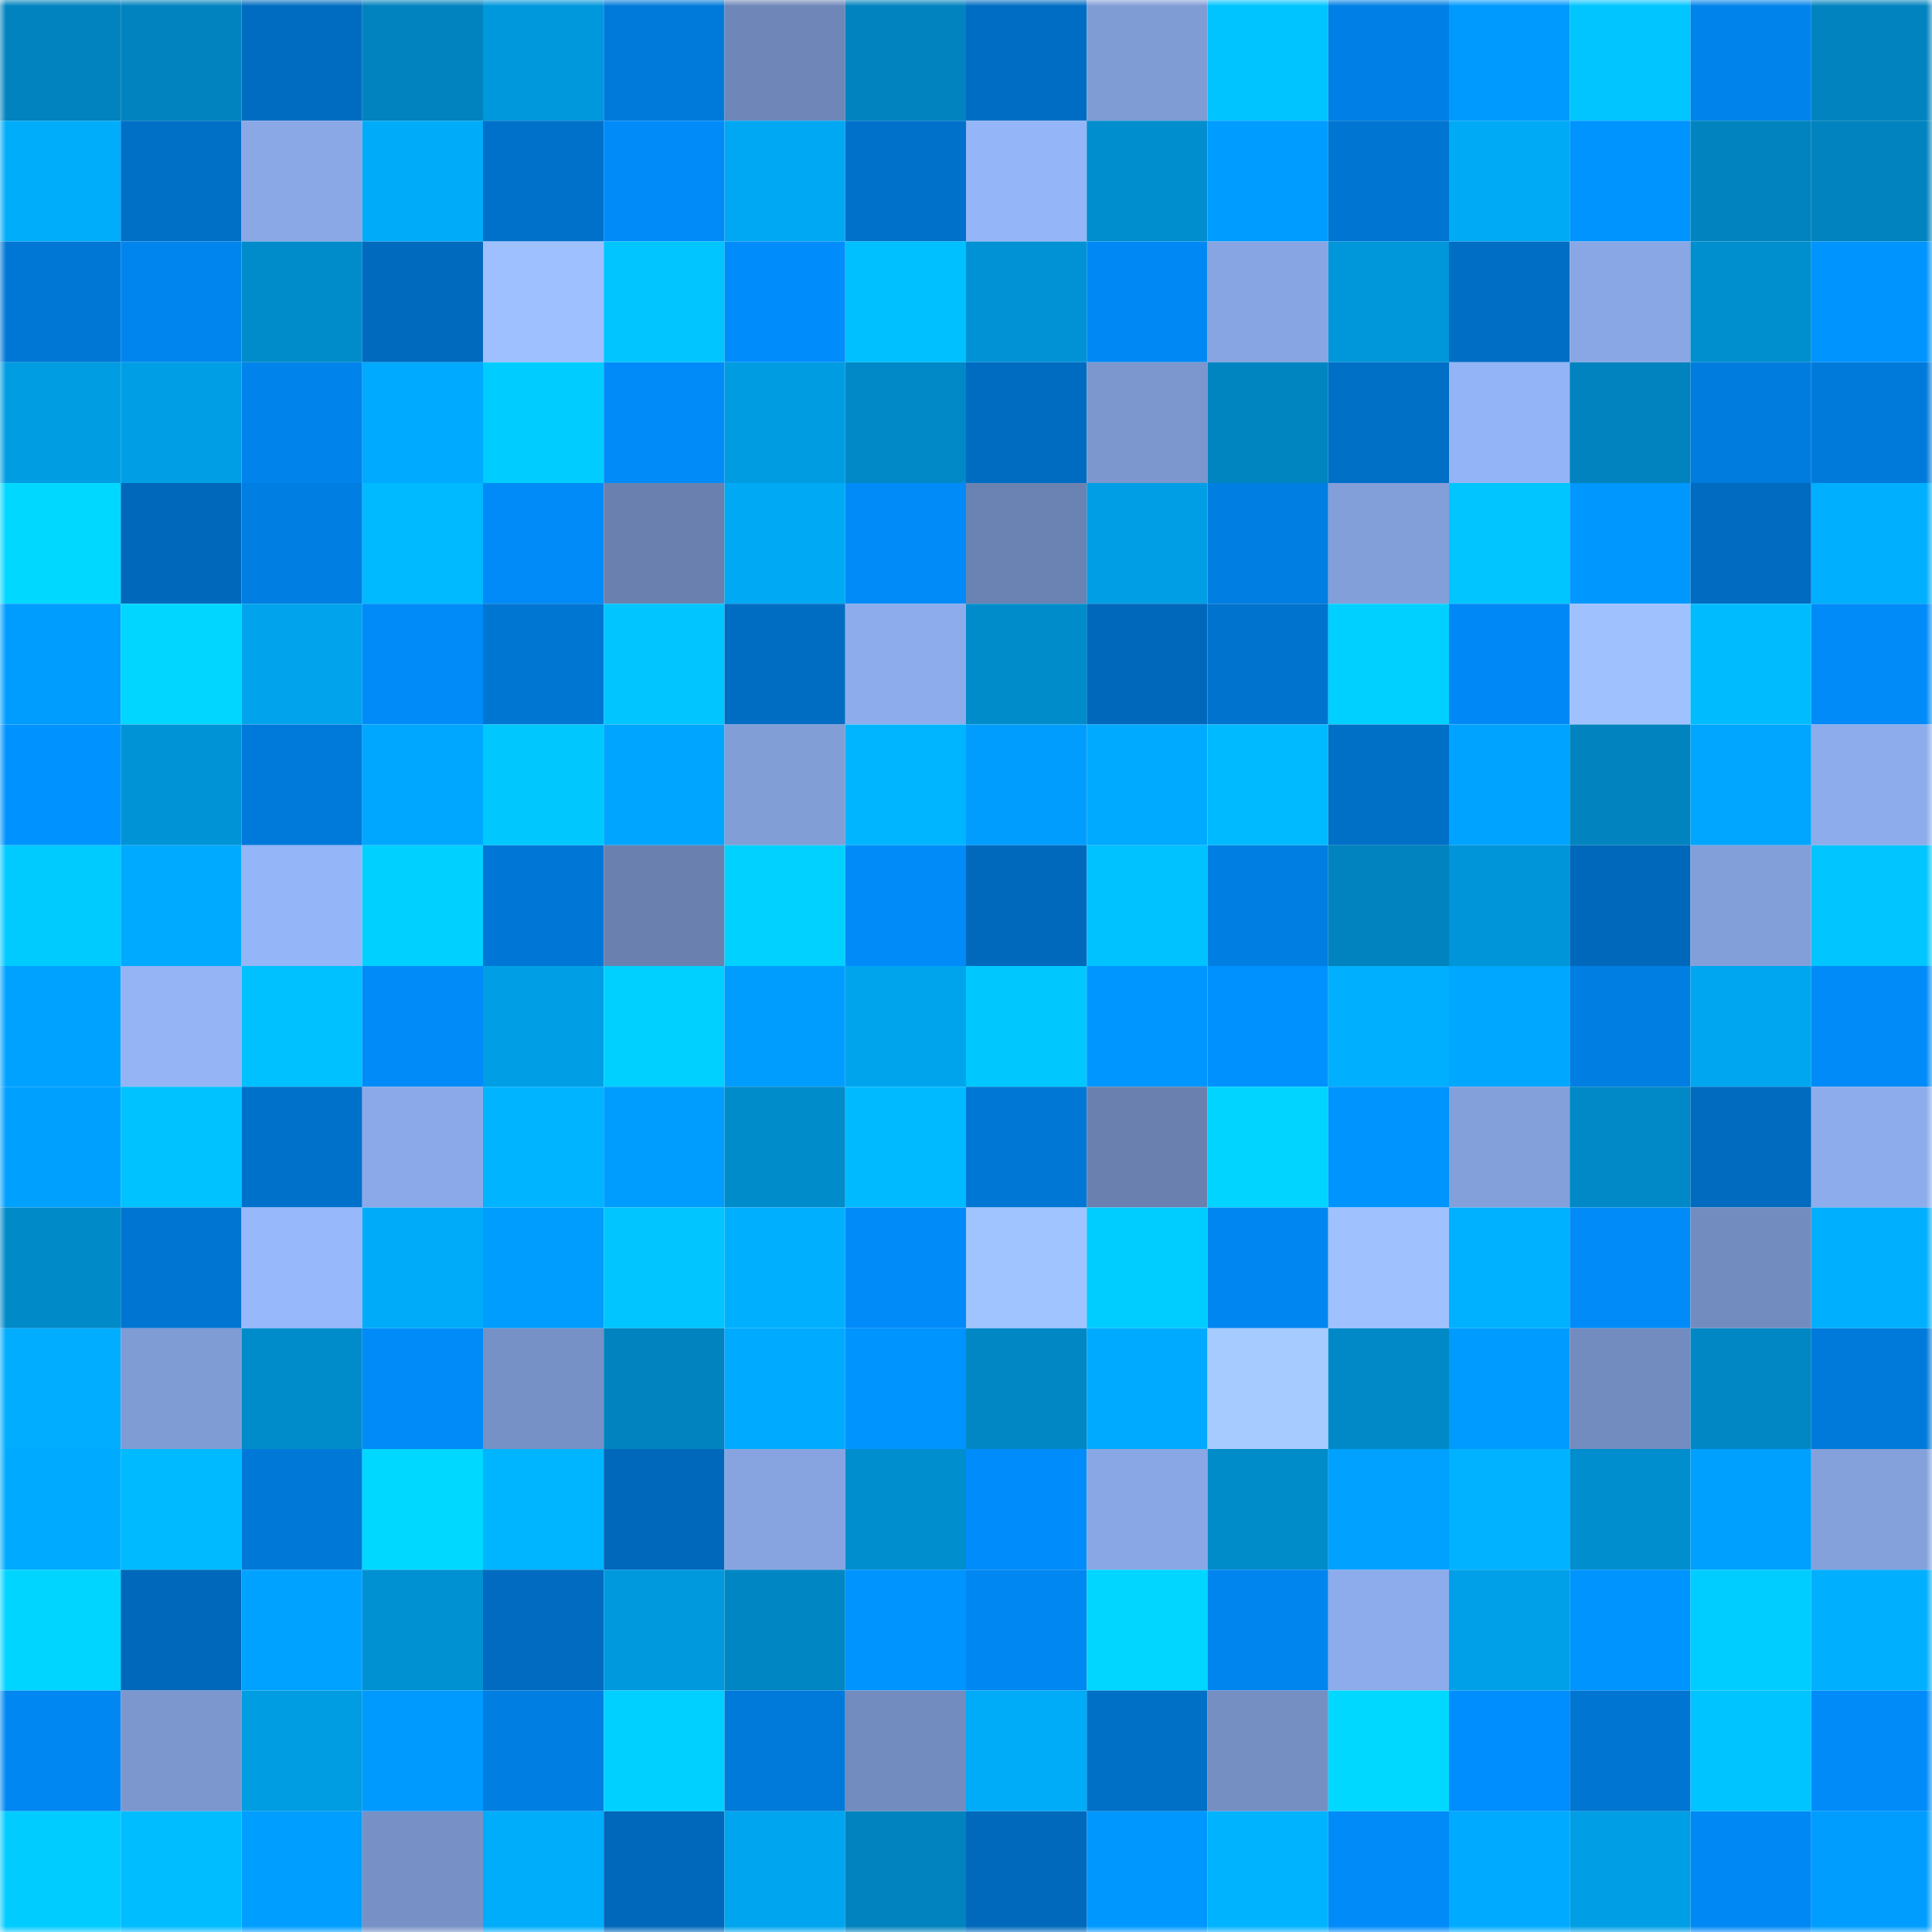 <svg viewBox="0 0 160 160" fill="none" role="img" xmlns="http://www.w3.org/2000/svg" width="240" height="240" name="ens%2Calpharency.eth"><mask id="1421592544" mask-type="alpha" maskUnits="userSpaceOnUse" x="0" y="0" width="160" height="160"><rect width="160" height="160" fill="#FFFFFF"></rect></mask><g mask="url(#1421592544)"><rect x="0" y="0" width="10" height="10" fill="#0083be"></rect><rect x="10" y="0" width="10" height="10" fill="#0083be"></rect><rect x="20" y="0" width="10" height="10" fill="#006cc1"></rect><rect x="30" y="0" width="10" height="10" fill="#0083be"></rect><rect x="40" y="0" width="10" height="10" fill="#0098dc"></rect><rect x="50" y="0" width="10" height="10" fill="#007ada"></rect><rect x="60" y="0" width="10" height="10" fill="#6e87b8"></rect><rect x="70" y="0" width="10" height="10" fill="#0083be"></rect><rect x="80" y="0" width="10" height="10" fill="#006dc4"></rect><rect x="90" y="0" width="10" height="10" fill="#809cd5"></rect><rect x="100" y="0" width="10" height="10" fill="#00c4ff"></rect><rect x="110" y="0" width="10" height="10" fill="#0080e6"></rect><rect x="120" y="0" width="10" height="10" fill="#009aff"></rect><rect x="130" y="0" width="10" height="10" fill="#00c5ff"></rect><rect x="140" y="0" width="10" height="10" fill="#0084ec"></rect><rect x="150" y="0" width="10" height="10" fill="#0083be"></rect><rect x="0" y="10" width="10" height="10" fill="#00adfa"></rect><rect x="10" y="10" width="10" height="10" fill="#006fc6"></rect><rect x="20" y="10" width="10" height="10" fill="#8aa8e6"></rect><rect x="30" y="10" width="10" height="10" fill="#00acf9"></rect><rect x="40" y="10" width="10" height="10" fill="#0071ca"></rect><rect x="50" y="10" width="10" height="10" fill="#008bf9"></rect><rect x="60" y="10" width="10" height="10" fill="#00a8f3"></rect><rect x="70" y="10" width="10" height="10" fill="#0071ca"></rect><rect x="80" y="10" width="10" height="10" fill="#94b5f7"></rect><rect x="90" y="10" width="10" height="10" fill="#008ece"></rect><rect x="100" y="10" width="10" height="10" fill="#009cff"></rect><rect x="110" y="10" width="10" height="10" fill="#0075d2"></rect><rect x="120" y="10" width="10" height="10" fill="#00aaf5"></rect><rect x="130" y="10" width="10" height="10" fill="#0094ff"></rect><rect x="140" y="10" width="10" height="10" fill="#0083be"></rect><rect x="150" y="10" width="10" height="10" fill="#0083be"></rect><rect x="0" y="20" width="10" height="10" fill="#0077d5"></rect><rect x="10" y="20" width="10" height="10" fill="#0085ee"></rect><rect x="20" y="20" width="10" height="10" fill="#008cca"></rect><rect x="30" y="20" width="10" height="10" fill="#006abf"></rect><rect x="40" y="20" width="10" height="10" fill="#9ec0ff"></rect><rect x="50" y="20" width="10" height="10" fill="#00c5ff"></rect><rect x="60" y="20" width="10" height="10" fill="#008cfa"></rect><rect x="70" y="20" width="10" height="10" fill="#00c0ff"></rect><rect x="80" y="20" width="10" height="10" fill="#0092d4"></rect><rect x="90" y="20" width="10" height="10" fill="#0089f5"></rect><rect x="100" y="20" width="10" height="10" fill="#87a5e2"></rect><rect x="110" y="20" width="10" height="10" fill="#0096da"></rect><rect x="120" y="20" width="10" height="10" fill="#006ec5"></rect><rect x="130" y="20" width="10" height="10" fill="#89a7e4"></rect><rect x="140" y="20" width="10" height="10" fill="#008fce"></rect><rect x="150" y="20" width="10" height="10" fill="#0094ff"></rect><rect x="0" y="30" width="10" height="10" fill="#009de3"></rect><rect x="10" y="30" width="10" height="10" fill="#009fe5"></rect><rect x="20" y="30" width="10" height="10" fill="#0083eb"></rect><rect x="30" y="30" width="10" height="10" fill="#00aaff"></rect><rect x="40" y="30" width="10" height="10" fill="#00ccff"></rect><rect x="50" y="30" width="10" height="10" fill="#008bf9"></rect><rect x="60" y="30" width="10" height="10" fill="#009ce2"></rect><rect x="70" y="30" width="10" height="10" fill="#0089c6"></rect><rect x="80" y="30" width="10" height="10" fill="#006cc1"></rect><rect x="90" y="30" width="10" height="10" fill="#7b97ce"></rect><rect x="100" y="30" width="10" height="10" fill="#0085c0"></rect><rect x="110" y="30" width="10" height="10" fill="#006fc6"></rect><rect x="120" y="30" width="10" height="10" fill="#93b4f6"></rect><rect x="130" y="30" width="10" height="10" fill="#0083be"></rect><rect x="140" y="30" width="10" height="10" fill="#007cde"></rect><rect x="150" y="30" width="10" height="10" fill="#007ada"></rect><rect x="0" y="40" width="10" height="10" fill="#00d8ff"></rect><rect x="10" y="40" width="10" height="10" fill="#0068bb"></rect><rect x="20" y="40" width="10" height="10" fill="#007ee1"></rect><rect x="30" y="40" width="10" height="10" fill="#00baff"></rect><rect x="40" y="40" width="10" height="10" fill="#008bf8"></rect><rect x="50" y="40" width="10" height="10" fill="#6a81b0"></rect><rect x="60" y="40" width="10" height="10" fill="#00a9f4"></rect><rect x="70" y="40" width="10" height="10" fill="#008bf9"></rect><rect x="80" y="40" width="10" height="10" fill="#6b83b3"></rect><rect x="90" y="40" width="10" height="10" fill="#009fe5"></rect><rect x="100" y="40" width="10" height="10" fill="#007ee1"></rect><rect x="110" y="40" width="10" height="10" fill="#829fd9"></rect><rect x="120" y="40" width="10" height="10" fill="#00c5ff"></rect><rect x="130" y="40" width="10" height="10" fill="#0098ff"></rect><rect x="140" y="40" width="10" height="10" fill="#006bc0"></rect><rect x="150" y="40" width="10" height="10" fill="#00affd"></rect><rect x="0" y="50" width="10" height="10" fill="#009dff"></rect><rect x="10" y="50" width="10" height="10" fill="#00d6ff"></rect><rect x="20" y="50" width="10" height="10" fill="#00a3ec"></rect><rect x="30" y="50" width="10" height="10" fill="#008bf9"></rect><rect x="40" y="50" width="10" height="10" fill="#0076d3"></rect><rect x="50" y="50" width="10" height="10" fill="#00c5ff"></rect><rect x="60" y="50" width="10" height="10" fill="#006dc3"></rect><rect x="70" y="50" width="10" height="10" fill="#8daceb"></rect><rect x="80" y="50" width="10" height="10" fill="#008cca"></rect><rect x="90" y="50" width="10" height="10" fill="#0068bb"></rect><rect x="100" y="50" width="10" height="10" fill="#0073ce"></rect><rect x="110" y="50" width="10" height="10" fill="#00d0ff"></rect><rect x="120" y="50" width="10" height="10" fill="#0089f6"></rect><rect x="130" y="50" width="10" height="10" fill="#9fc2ff"></rect><rect x="140" y="50" width="10" height="10" fill="#00bcff"></rect><rect x="150" y="50" width="10" height="10" fill="#008bf9"></rect><rect x="0" y="60" width="10" height="10" fill="#0093ff"></rect><rect x="10" y="60" width="10" height="10" fill="#0094d6"></rect><rect x="20" y="60" width="10" height="10" fill="#007ada"></rect><rect x="30" y="60" width="10" height="10" fill="#00a7ff"></rect><rect x="40" y="60" width="10" height="10" fill="#00c8ff"></rect><rect x="50" y="60" width="10" height="10" fill="#00a5ff"></rect><rect x="60" y="60" width="10" height="10" fill="#819ed7"></rect><rect x="70" y="60" width="10" height="10" fill="#00b5ff"></rect><rect x="80" y="60" width="10" height="10" fill="#009dff"></rect><rect x="90" y="60" width="10" height="10" fill="#00aaff"></rect><rect x="100" y="60" width="10" height="10" fill="#00baff"></rect><rect x="110" y="60" width="10" height="10" fill="#006fc6"></rect><rect x="120" y="60" width="10" height="10" fill="#00a3ff"></rect><rect x="130" y="60" width="10" height="10" fill="#0083be"></rect><rect x="140" y="60" width="10" height="10" fill="#00a6ff"></rect><rect x="150" y="60" width="10" height="10" fill="#8daceb"></rect><rect x="0" y="70" width="10" height="10" fill="#00cbff"></rect><rect x="10" y="70" width="10" height="10" fill="#00aaff"></rect><rect x="20" y="70" width="10" height="10" fill="#94b5f7"></rect><rect x="30" y="70" width="10" height="10" fill="#00d0ff"></rect><rect x="40" y="70" width="10" height="10" fill="#0077d6"></rect><rect x="50" y="70" width="10" height="10" fill="#6a81b0"></rect><rect x="60" y="70" width="10" height="10" fill="#00d1ff"></rect><rect x="70" y="70" width="10" height="10" fill="#008bf9"></rect><rect x="80" y="70" width="10" height="10" fill="#0069bc"></rect><rect x="90" y="70" width="10" height="10" fill="#00c2ff"></rect><rect x="100" y="70" width="10" height="10" fill="#007ee1"></rect><rect x="110" y="70" width="10" height="10" fill="#0083be"></rect><rect x="120" y="70" width="10" height="10" fill="#0095d8"></rect><rect x="130" y="70" width="10" height="10" fill="#0068bb"></rect><rect x="140" y="70" width="10" height="10" fill="#839fda"></rect><rect x="150" y="70" width="10" height="10" fill="#00c5ff"></rect><rect x="0" y="80" width="10" height="10" fill="#00a2ff"></rect><rect x="10" y="80" width="10" height="10" fill="#94b4f6"></rect><rect x="20" y="80" width="10" height="10" fill="#00c1ff"></rect><rect x="30" y="80" width="10" height="10" fill="#008bf9"></rect><rect x="40" y="80" width="10" height="10" fill="#009ee4"></rect><rect x="50" y="80" width="10" height="10" fill="#00d0ff"></rect><rect x="60" y="80" width="10" height="10" fill="#009dff"></rect><rect x="70" y="80" width="10" height="10" fill="#00a4ed"></rect><rect x="80" y="80" width="10" height="10" fill="#00c8ff"></rect><rect x="90" y="80" width="10" height="10" fill="#0096ff"></rect><rect x="100" y="80" width="10" height="10" fill="#0091ff"></rect><rect x="110" y="80" width="10" height="10" fill="#00affd"></rect><rect x="120" y="80" width="10" height="10" fill="#00a7ff"></rect><rect x="130" y="80" width="10" height="10" fill="#007ee2"></rect><rect x="140" y="80" width="10" height="10" fill="#00a6f0"></rect><rect x="150" y="80" width="10" height="10" fill="#008bf9"></rect><rect x="0" y="90" width="10" height="10" fill="#00a0ff"></rect><rect x="10" y="90" width="10" height="10" fill="#00c2ff"></rect><rect x="20" y="90" width="10" height="10" fill="#0071cb"></rect><rect x="30" y="90" width="10" height="10" fill="#8ba9e8"></rect><rect x="40" y="90" width="10" height="10" fill="#00b4ff"></rect><rect x="50" y="90" width="10" height="10" fill="#009dff"></rect><rect x="60" y="90" width="10" height="10" fill="#008bca"></rect><rect x="70" y="90" width="10" height="10" fill="#00baff"></rect><rect x="80" y="90" width="10" height="10" fill="#0077d5"></rect><rect x="90" y="90" width="10" height="10" fill="#6a81b0"></rect><rect x="100" y="90" width="10" height="10" fill="#00d4ff"></rect><rect x="110" y="90" width="10" height="10" fill="#0094ff"></rect><rect x="120" y="90" width="10" height="10" fill="#83a0db"></rect><rect x="130" y="90" width="10" height="10" fill="#0089c6"></rect><rect x="140" y="90" width="10" height="10" fill="#006bbf"></rect><rect x="150" y="90" width="10" height="10" fill="#8daceb"></rect><rect x="0" y="100" width="10" height="10" fill="#008ac7"></rect><rect x="10" y="100" width="10" height="10" fill="#0075d2"></rect><rect x="20" y="100" width="10" height="10" fill="#97b8fb"></rect><rect x="30" y="100" width="10" height="10" fill="#00acf9"></rect><rect x="40" y="100" width="10" height="10" fill="#009dff"></rect><rect x="50" y="100" width="10" height="10" fill="#00c5ff"></rect><rect x="60" y="100" width="10" height="10" fill="#00b0fe"></rect><rect x="70" y="100" width="10" height="10" fill="#008bf9"></rect><rect x="80" y="100" width="10" height="10" fill="#a0c4ff"></rect><rect x="90" y="100" width="10" height="10" fill="#00cdff"></rect><rect x="100" y="100" width="10" height="10" fill="#0086f0"></rect><rect x="110" y="100" width="10" height="10" fill="#9fc2ff"></rect><rect x="120" y="100" width="10" height="10" fill="#00b1ff"></rect><rect x="130" y="100" width="10" height="10" fill="#008bf9"></rect><rect x="140" y="100" width="10" height="10" fill="#738cbf"></rect><rect x="150" y="100" width="10" height="10" fill="#00affd"></rect><rect x="0" y="110" width="10" height="10" fill="#00adff"></rect><rect x="10" y="110" width="10" height="10" fill="#809cd5"></rect><rect x="20" y="110" width="10" height="10" fill="#008cca"></rect><rect x="30" y="110" width="10" height="10" fill="#008bf9"></rect><rect x="40" y="110" width="10" height="10" fill="#7691c5"></rect><rect x="50" y="110" width="10" height="10" fill="#0083be"></rect><rect x="60" y="110" width="10" height="10" fill="#00aaff"></rect><rect x="70" y="110" width="10" height="10" fill="#0094ff"></rect><rect x="80" y="110" width="10" height="10" fill="#0087c4"></rect><rect x="90" y="110" width="10" height="10" fill="#00aaff"></rect><rect x="100" y="110" width="10" height="10" fill="#a6cbff"></rect><rect x="110" y="110" width="10" height="10" fill="#0089c6"></rect><rect x="120" y="110" width="10" height="10" fill="#009bff"></rect><rect x="130" y="110" width="10" height="10" fill="#738cbf"></rect><rect x="140" y="110" width="10" height="10" fill="#0087c4"></rect><rect x="150" y="110" width="10" height="10" fill="#007ada"></rect><rect x="0" y="120" width="10" height="10" fill="#00abff"></rect><rect x="10" y="120" width="10" height="10" fill="#00baff"></rect><rect x="20" y="120" width="10" height="10" fill="#0078d7"></rect><rect x="30" y="120" width="10" height="10" fill="#00d8ff"></rect><rect x="40" y="120" width="10" height="10" fill="#00b5ff"></rect><rect x="50" y="120" width="10" height="10" fill="#0068bb"></rect><rect x="60" y="120" width="10" height="10" fill="#87a4e1"></rect><rect x="70" y="120" width="10" height="10" fill="#008ece"></rect><rect x="80" y="120" width="10" height="10" fill="#008cfb"></rect><rect x="90" y="120" width="10" height="10" fill="#89a7e4"></rect><rect x="100" y="120" width="10" height="10" fill="#008bc9"></rect><rect x="110" y="120" width="10" height="10" fill="#00a1ff"></rect><rect x="120" y="120" width="10" height="10" fill="#00b2ff"></rect><rect x="130" y="120" width="10" height="10" fill="#008ece"></rect><rect x="140" y="120" width="10" height="10" fill="#00a0ff"></rect><rect x="150" y="120" width="10" height="10" fill="#84a1dc"></rect><rect x="0" y="130" width="10" height="10" fill="#00d5ff"></rect><rect x="10" y="130" width="10" height="10" fill="#0068bb"></rect><rect x="20" y="130" width="10" height="10" fill="#00a2ff"></rect><rect x="30" y="130" width="10" height="10" fill="#0091d2"></rect><rect x="40" y="130" width="10" height="10" fill="#006bc0"></rect><rect x="50" y="130" width="10" height="10" fill="#0099dd"></rect><rect x="60" y="130" width="10" height="10" fill="#0087c3"></rect><rect x="70" y="130" width="10" height="10" fill="#0094ff"></rect><rect x="80" y="130" width="10" height="10" fill="#0087f2"></rect><rect x="90" y="130" width="10" height="10" fill="#00d6ff"></rect><rect x="100" y="130" width="10" height="10" fill="#0085ef"></rect><rect x="110" y="130" width="10" height="10" fill="#8daceb"></rect><rect x="120" y="130" width="10" height="10" fill="#00a0e8"></rect><rect x="130" y="130" width="10" height="10" fill="#0094ff"></rect><rect x="140" y="130" width="10" height="10" fill="#00cdff"></rect><rect x="150" y="130" width="10" height="10" fill="#00affd"></rect><rect x="0" y="140" width="10" height="10" fill="#0087f2"></rect><rect x="10" y="140" width="10" height="10" fill="#7b97ce"></rect><rect x="20" y="140" width="10" height="10" fill="#009de2"></rect><rect x="30" y="140" width="10" height="10" fill="#009aff"></rect><rect x="40" y="140" width="10" height="10" fill="#007ee1"></rect><rect x="50" y="140" width="10" height="10" fill="#00d0ff"></rect><rect x="60" y="140" width="10" height="10" fill="#007ada"></rect><rect x="70" y="140" width="10" height="10" fill="#738cbf"></rect><rect x="80" y="140" width="10" height="10" fill="#00abf7"></rect><rect x="90" y="140" width="10" height="10" fill="#006fc6"></rect><rect x="100" y="140" width="10" height="10" fill="#758fc3"></rect><rect x="110" y="140" width="10" height="10" fill="#00d8ff"></rect><rect x="120" y="140" width="10" height="10" fill="#008dfd"></rect><rect x="130" y="140" width="10" height="10" fill="#0075d2"></rect><rect x="140" y="140" width="10" height="10" fill="#00c4ff"></rect><rect x="150" y="140" width="10" height="10" fill="#008bf9"></rect><rect x="0" y="150" width="10" height="10" fill="#00ccff"></rect><rect x="10" y="150" width="10" height="10" fill="#00bdff"></rect><rect x="20" y="150" width="10" height="10" fill="#009eff"></rect><rect x="30" y="150" width="10" height="10" fill="#7791c6"></rect><rect x="40" y="150" width="10" height="10" fill="#00adfa"></rect><rect x="50" y="150" width="10" height="10" fill="#0068bb"></rect><rect x="60" y="150" width="10" height="10" fill="#00a5ef"></rect><rect x="70" y="150" width="10" height="10" fill="#0083be"></rect><rect x="80" y="150" width="10" height="10" fill="#0069bc"></rect><rect x="90" y="150" width="10" height="10" fill="#0098ff"></rect><rect x="100" y="150" width="10" height="10" fill="#00b3ff"></rect><rect x="110" y="150" width="10" height="10" fill="#008bf9"></rect><rect x="120" y="150" width="10" height="10" fill="#00abff"></rect><rect x="130" y="150" width="10" height="10" fill="#009fe5"></rect><rect x="140" y="150" width="10" height="10" fill="#0089f5"></rect><rect x="150" y="150" width="10" height="10" fill="#009dff"></rect></g></svg>
